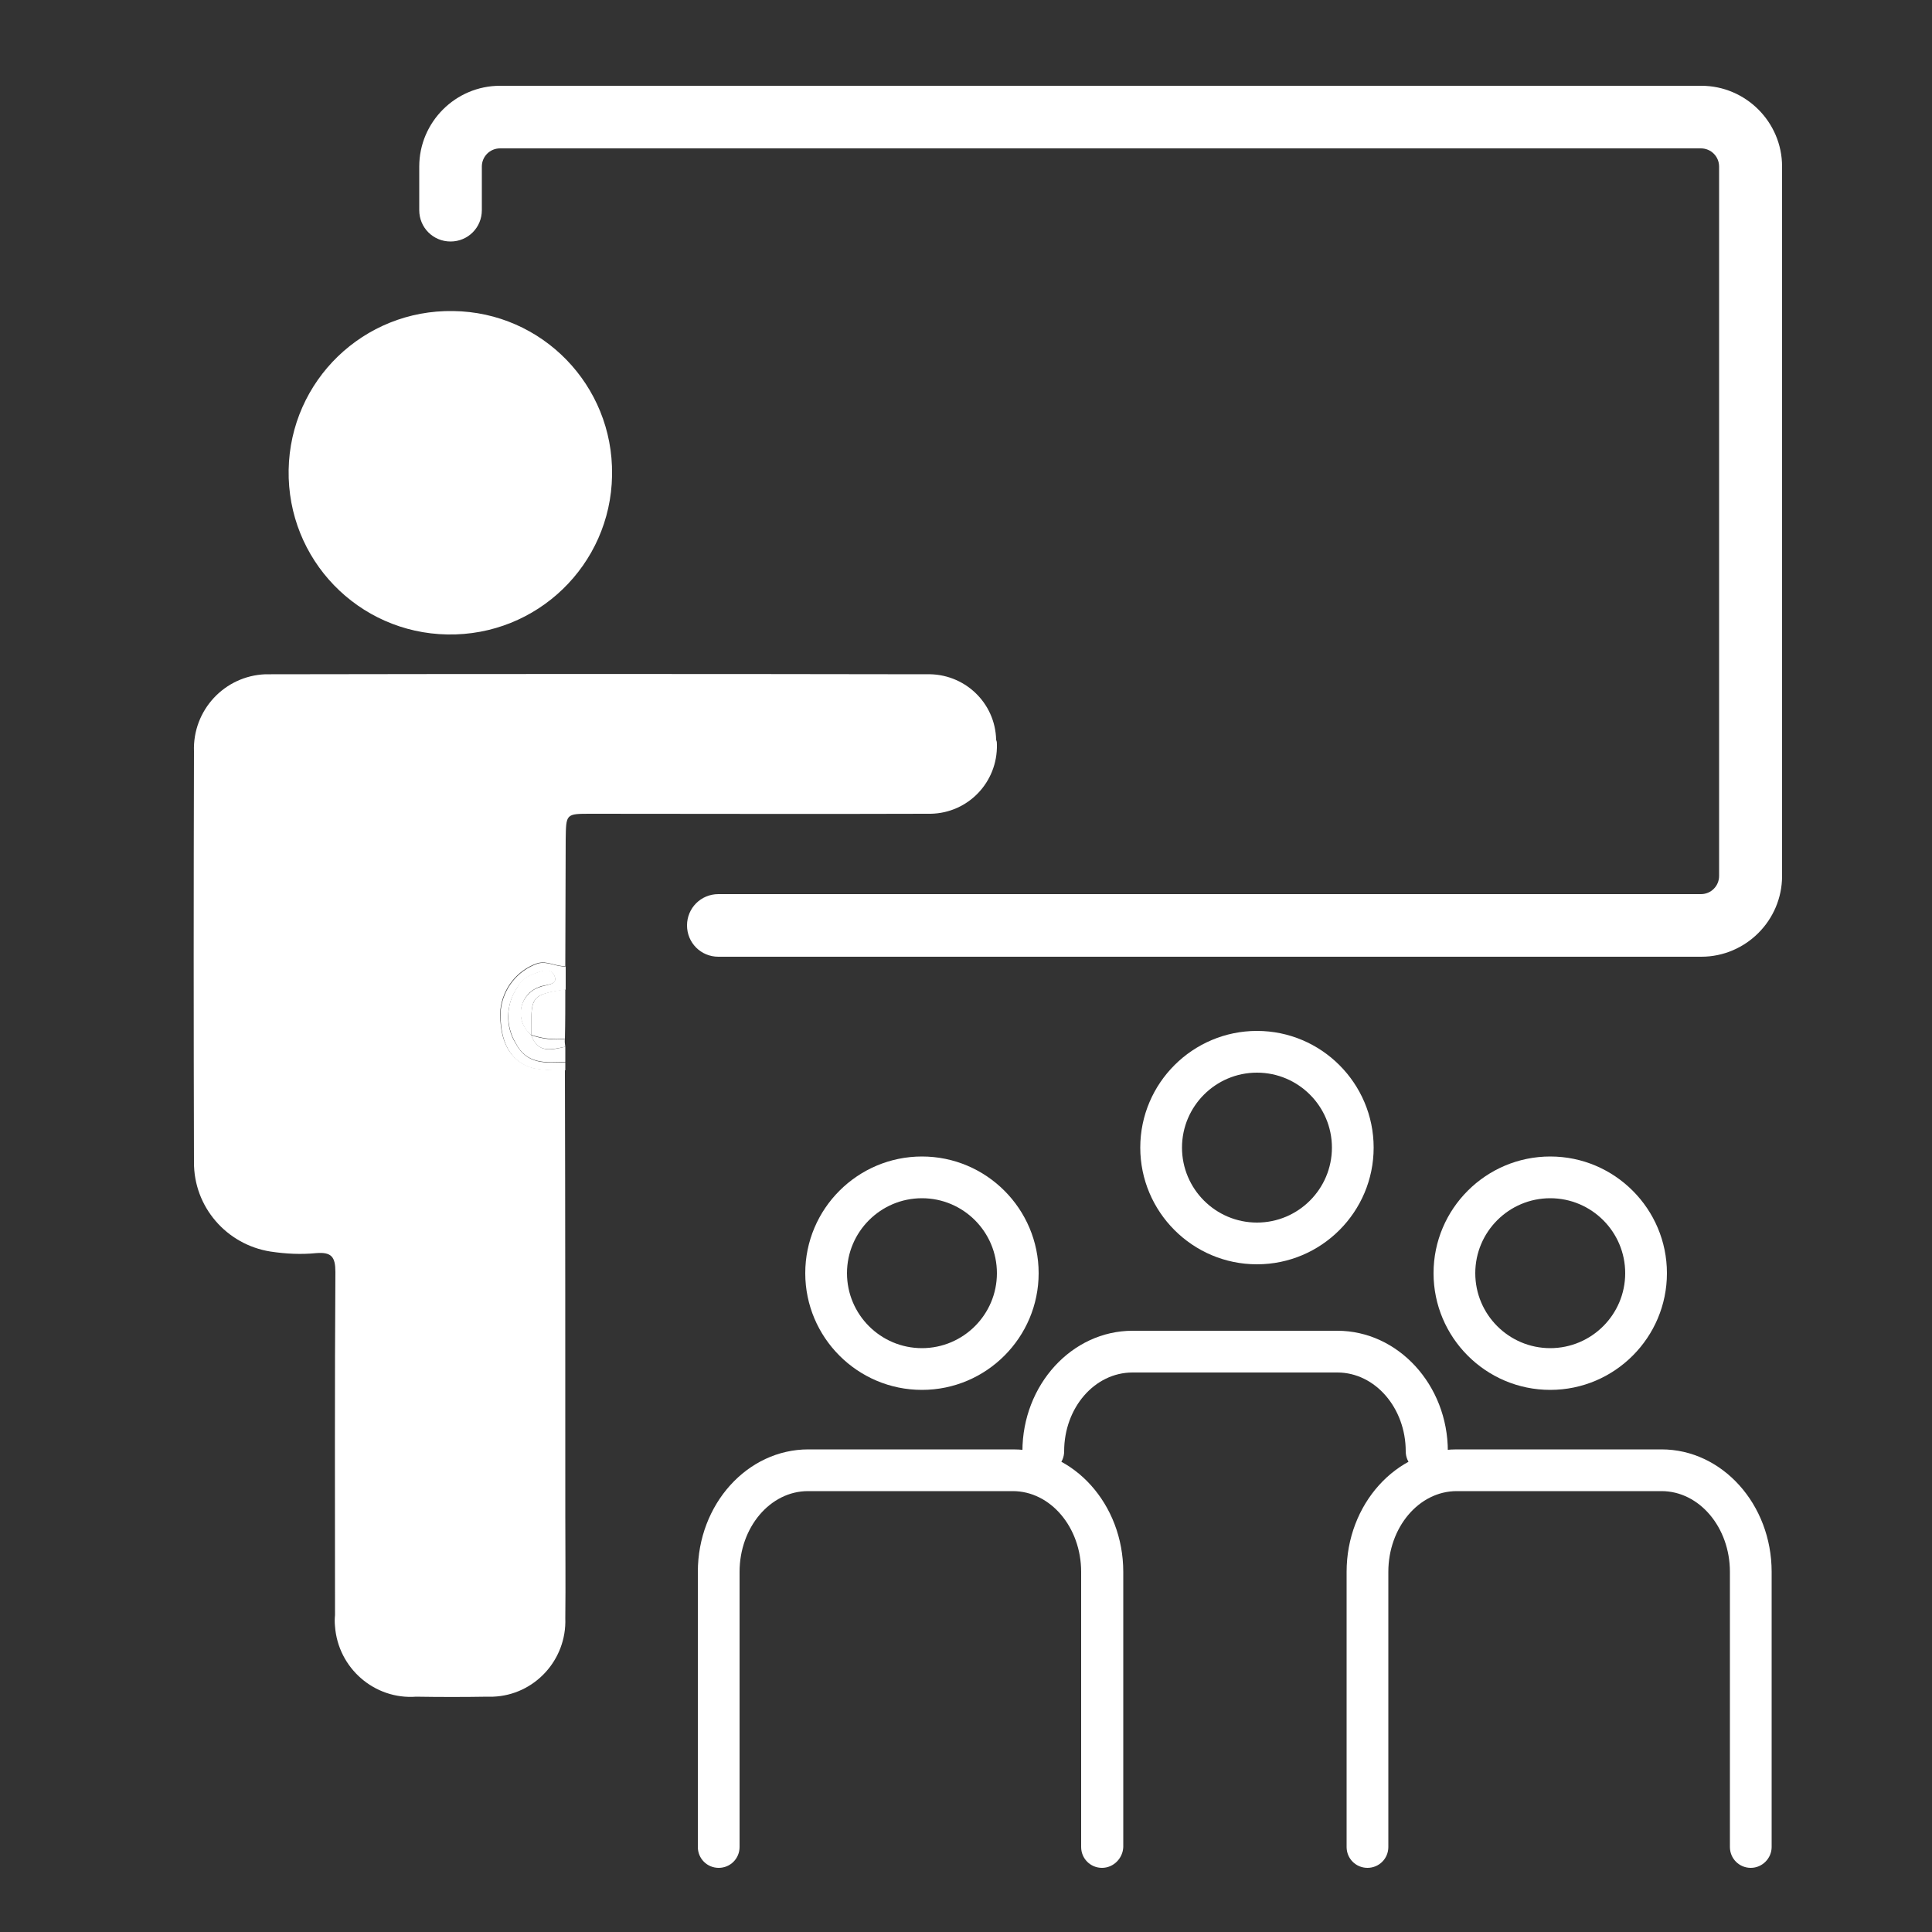 <svg xmlns="http://www.w3.org/2000/svg" xmlns:xlink="http://www.w3.org/1999/xlink" id="Laag_1" x="0px" y="0px" viewBox="0 0 500 500" style="enable-background:new 0 0 500 500;" xml:space="preserve"><rect x="0" y="0" width="500" height="500" fill="#333333" stroke="none"/><style type="text/css">	.st0{fill:#FFFFFF;}	.st1{fill:none;stroke:#FFFFFF;stroke-width:4;stroke-linecap:round;stroke-linejoin:round;stroke-miterlimit:10;}	.st2{fill:none;}	.st3{fill:none;stroke:#FFFFFF;stroke-width:2;stroke-linecap:round;stroke-linejoin:round;stroke-miterlimit:10;}	.st4{fill:none;stroke:#FFFFFF;stroke-width:2;stroke-miterlimit:10;}	.st5{fill:none;stroke:#FFFFFF;stroke-miterlimit:10;}	.st6{fill:none;stroke:#FFFFFF;stroke-width:1.5;stroke-miterlimit:10;}	.st7{fill:none;stroke:#FFFFFF;stroke-linecap:round;stroke-linejoin:round;stroke-miterlimit:10;}	.st8{fill:none;stroke:#FFFFFF;stroke-width:1.5;stroke-linecap:round;stroke-linejoin:round;stroke-miterlimit:10;}	.st9{fill:none;stroke:#FFFFFF;stroke-width:2;stroke-linecap:round;stroke-linejoin:round;stroke-dasharray:0,4.529;}	.st10{fill:none;stroke:#FFFFFF;stroke-width:2;stroke-linecap:round;stroke-linejoin:round;}</style><path class="st0" d="M-65,220.1c-0.2-4.1-3.7-7.3-7.9-7.1c-4.1,0.2-7.3,3.7-7.1,7.9c0.2,4.1,3.7,7.3,7.9,7.1 C-68,227.8-64.8,224.2-65,220.1z M-71.7,221.7h-0.6V218h-0.9v-0.5h1.5V221.7z"></path><path class="st0" d="M-65,272.1c-0.2-4.1-3.7-7.3-7.9-7.1c-4.1,0.2-7.3,3.7-7.1,7.9c0.2,4.1,3.7,7.3,7.9,7.1 C-68,279.8-64.8,276.2-65,272.1z M-72.7,274.8c-0.6,0-1.2-0.2-1.5-0.5l0.3-0.5c0.3,0.3,0.8,0.5,1.3,0.5c0.6,0,1-0.3,1-0.8 c0-0.4-0.3-0.7-1-0.7h-0.3v-0.4l1-1.3h-2v-0.5h2.8v0.4l-1.1,1.4c0.8,0.1,1.3,0.5,1.3,1.2C-71.1,274.2-71.7,274.8-72.7,274.8z"></path><path class="st0" d="M-41,246.1c-0.2-4.1-3.7-7.3-7.9-7.1c-4.1,0.2-7.3,3.7-7.1,7.9c0.2,4.1,3.7,7.3,7.9,7.1 C-44,253.8-40.8,250.2-41,246.1z M-47.1,248.7h-3v-0.4l1.7-1.6c0.4-0.4,0.5-0.7,0.5-1c0-0.4-0.3-0.7-0.9-0.7c-0.5,0-0.8,0.1-1.1,0.5 l-0.4-0.4c0.3-0.4,0.9-0.6,1.5-0.6c0.9,0,1.4,0.5,1.4,1.2c0,0.4-0.1,0.8-0.7,1.3l-1.3,1.2h2.2V248.7z"></path><path class="st0" d="M-90,246.1c-0.2-4.1-3.7-7.3-7.9-7.1c-4.1,0.2-7.3,3.7-7.1,7.9c0.2,4.1,3.7,7.3,7.9,7.1 C-93,253.8-89.8,250.2-90,246.1z M-96.4,247.7h-0.8v1h-0.6v-1h-2.3v-0.4l2.1-2.8h0.7l-2.1,2.7h1.6v-0.9h0.6v0.9h0.8V247.7z"></path><g id="WrSyMr_00000097486430409653837230000006174333608023074197_">	<g>		<path class="st0" d="M-60.1,244.6c-0.7-0.1-1.3-0.2-2-0.3c-0.5-0.1-0.9-0.4-1.1-0.9c-0.2-0.4-0.3-0.8-0.5-1.2   c-0.2-0.5-0.2-1,0.1-1.4c0.4-0.6,0.8-1.1,1.1-1.7c0.3-0.5,0.3-1-0.1-1.4c-0.5-0.5-1.1-1-1.6-1.5c-0.4-0.4-0.9-0.4-1.3-0.1   c-0.6,0.4-1.2,0.9-1.8,1.3c-0.4,0.3-0.8,0.3-1.2,0.1c-0.5-0.2-0.9-0.4-1.4-0.5c-0.5-0.2-0.7-0.5-0.8-1c-0.1-0.7-0.3-1.3-0.4-2   c-0.1-0.6-0.5-0.9-1.1-0.9c-0.7,0-1.4,0-2.1,0c-0.6,0-1,0.4-1.1,1c-0.1,0.6-0.2,1.3-0.3,1.9c-0.1,0.6-0.4,1-0.9,1.2   c-0.4,0.1-0.8,0.3-1.1,0.5c-0.5,0.3-1,0.2-1.5-0.1c-0.6-0.4-1.1-0.8-1.7-1.1c-0.4-0.3-1-0.2-1.3,0.1c-0.5,0.5-1,1-1.5,1.6   c-0.4,0.4-0.4,0.9-0.1,1.4c0.4,0.6,0.8,1.1,1.2,1.7c0.3,0.4,0.3,0.9,0.1,1.3c-0.2,0.4-0.3,0.8-0.5,1.2c-0.2,0.5-0.5,0.8-1,0.9   c-0.7,0.1-1.4,0.3-2.1,0.4c-0.5,0.1-0.9,0.5-0.9,1.1c0,0.7,0,1.4,0,2.1c0,0.6,0.4,1,1,1.1c0.7,0.1,1.3,0.2,2,0.3   c0.5,0.1,0.9,0.4,1.1,0.9c0.2,0.4,0.3,0.8,0.5,1.2c0.3,0.5,0.2,1-0.1,1.5c-0.4,0.5-0.8,1.1-1.1,1.7c-0.3,0.4-0.2,1,0.1,1.4   c0.5,0.5,1.1,1,1.6,1.5c0.4,0.4,0.9,0.4,1.3,0.1c0.6-0.4,1.2-0.9,1.8-1.3c0.4-0.3,0.8-0.3,1.2-0.1c0.5,0.2,0.9,0.4,1.4,0.5   c0.4,0.2,0.7,0.5,0.8,1c0.1,0.7,0.3,1.4,0.4,2.1c0.1,0.6,0.5,0.9,1.1,0.9c0.7,0,1.4,0,2,0c0.6,0,1-0.4,1.1-1   c0.1-0.7,0.2-1.3,0.3-2c0.1-0.5,0.4-0.9,0.9-1.1c0.4-0.2,0.8-0.3,1.2-0.5c0.5-0.3,1-0.2,1.5,0.1c0.5,0.4,1,0.7,1.6,1.1   c0.3,0.2,0.7,0.3,1.2,0.1c0,0,0.1-0.1,0.2-0.1c0.6-0.6,1.1-1.1,1.6-1.7c0.3-0.4,0.3-0.9,0-1.3c-0.4-0.6-0.8-1.1-1.3-1.7   c-0.3-0.4-0.3-0.9-0.1-1.3c0.2-0.4,0.3-0.9,0.5-1.3c0.2-0.5,0.5-0.8,1-0.9c0.7-0.1,1.4-0.3,2.1-0.4c0.5-0.1,0.9-0.5,0.9-1.1   c0-0.7,0-1.4,0-2.1C-59.1,245.1-59.5,244.7-60.1,244.6z M-70.8,252.2c-2.9,1.2-6.2-0.1-7.4-3c-1.2-2.8,0.1-6.1,2.9-7.3   c2.9-1.2,6.2,0.1,7.4,2.9C-66.6,247.6-68,250.9-70.8,252.2z"></path>	</g></g><path class="st0" d="M-51.7,235.8c-0.1,0-0.3,0-0.4-0.1c-0.4-0.2-0.6-0.5-0.6-0.9c0-8.8-8.6-10.4-9-10.4c-0.5-0.1-0.9-0.6-0.8-1.2 c0.1-0.5,0.6-0.9,1.2-0.8c0.1,0,9.1,1.7,10.4,10.2l1.2-1.2c0.4-0.4,1-0.4,1.4,0c0.4,0.4,0.4,1,0,1.4l-2.7,2.7 C-51.2,235.7-51.4,235.8-51.7,235.8z"></path><path class="st0" d="M-51.7,235.8c-0.2,0-0.3,0-0.5-0.1l-3.1-1.7c-0.5-0.3-0.7-0.9-0.4-1.4c0.3-0.5,0.9-0.7,1.4-0.4l3.1,1.7 c0.5,0.3,0.7,0.9,0.4,1.4C-51,235.6-51.4,235.8-51.7,235.8z"></path><path class="st0" d="M-95,235.4c-0.1,0-0.1,0-0.2,0c-0.5-0.1-0.9-0.6-0.8-1.2c0-0.1,1.7-9.1,10.2-10.4l-1.2-1.2 c-0.4-0.4-0.4-1,0-1.4c0.4-0.4,1-0.4,1.4,0l2.7,2.7c0.3,0.3,0.4,0.7,0.2,1.1c-0.2,0.4-0.5,0.6-0.9,0.6c-8.7,0-10.4,8.6-10.4,9 C-94.1,235-94.5,235.4-95,235.4z"></path><path class="st0" d="M-85.3,228.7c-0.2,0-0.3,0-0.5-0.1c-0.5-0.3-0.7-0.9-0.4-1.4l1.7-3.1c0.3-0.5,0.9-0.7,1.4-0.4 c0.5,0.3,0.7,0.9,0.4,1.4l-1.7,3.1C-84.6,228.5-84.9,228.7-85.3,228.7z"></path><path class="st0" d="M-83.5,270.3c-0.1,0-0.1,0-0.2,0c-0.1,0-9.1-1.7-10.4-10.2l-1.2,1.2c-0.4,0.4-1,0.4-1.4,0c-0.4-0.4-0.4-1,0-1.4 l2.7-2.7c0.3-0.3,0.7-0.4,1.1-0.2c0.4,0.2,0.6,0.5,0.6,0.9c0,8.7,8.6,10.4,9,10.4c0.5,0.1,0.9,0.6,0.8,1.2 C-82.6,270-83,270.3-83.5,270.3z"></path><path class="st0" d="M-90.1,260.6c-0.2,0-0.3,0-0.5-0.1l-3.1-1.7c-0.5-0.3-0.7-0.9-0.4-1.4c0.3-0.5,0.9-0.7,1.4-0.4l3.1,1.7 c0.5,0.3,0.7,0.9,0.4,1.4C-89.4,260.4-89.8,260.6-90.1,260.6z"></path><path class="st0" d="M-58.7,271.8c-0.3,0-0.5-0.1-0.7-0.3l-2.7-2.7c-0.3-0.3-0.4-0.7-0.2-1.1s0.5-0.6,0.9-0.6c8.8,0,10.4-8.6,10.4-9 c0.1-0.5,0.6-0.9,1.2-0.8c0.5,0.1,0.9,0.6,0.8,1.2c0,0.1-1.7,9.1-10.2,10.4l1.2,1.2c0.4,0.4,0.4,1,0,1.4 C-58.2,271.7-58.4,271.8-58.7,271.8z"></path><path class="st0" d="M-61.4,269.1c-0.2,0-0.3,0-0.5-0.1c-0.5-0.3-0.7-0.9-0.4-1.4l1.7-3.1c0.3-0.5,0.9-0.7,1.4-0.4 c0.5,0.3,0.7,0.9,0.4,1.4l-1.7,3.1C-60.7,268.9-61.1,269.1-61.4,269.1z"></path><path class="st0" d="M-77.5,426c-6.3,0-11.5-5.2-11.5-11.5s5.2-11.5,11.5-11.5s11.5,5.2,11.5,11.5S-71.2,426-77.5,426z M-77.5,405 c-5.2,0-9.5,4.3-9.5,9.5s4.3,9.5,9.5,9.5s9.5-4.3,9.5-9.5S-72.3,405-77.5,405z"></path><path class="st0" d="M-77.5,415c-1.8,0-3.3-1.5-3.3-3.3s1.5-3.3,3.3-3.3s3.3,1.5,3.3,3.3S-75.7,415-77.5,415z M-77.5,409.4 c-1.3,0-2.3,1-2.3,2.3s1,2.3,2.3,2.3s2.3-1,2.3-2.3S-76.2,409.4-77.5,409.4z"></path><path class="st0" d="M-73.1,423.2l0-4.5c0-0.6-0.4-1.1-0.8-1.1h-7.2c-0.4,0-0.8,0.5-0.8,1.1v4.5h-1v-4.5c0-1.2,0.8-2.1,1.8-2.1h7.2 c1,0,1.8,1,1.8,2.1l0,4.5L-73.1,423.2z"></path><path class="st0" d="M-58.5,407.5c-3.3,0-6-2.7-6-6s2.7-6,6-6s6,2.7,6,6S-55.2,407.5-58.5,407.5z M-58.5,396.5c-2.8,0-5,2.2-5,5 s2.2,5,5,5s5-2.2,5-5S-55.7,396.5-58.5,396.5z"></path><path class="st0" d="M-58.5,402c-1.1,0-2-0.9-2-2s0.9-2,2-2s2,0.9,2,2S-57.4,402-58.5,402z M-58.5,399.1c-0.5,0-1,0.4-1,1s0.4,1,1,1 s1-0.4,1-1S-58,399.1-58.5,399.1z"></path><path class="st0" d="M-56.4,406l0-2.4c0-0.2-0.1-0.4-0.2-0.4h-3.8c-0.1,0-0.2,0.1-0.2,0.3v2.4h-1v-2.4c0-0.7,0.5-1.3,1.2-1.3h3.8 c0.6,0,1.2,0.6,1.2,1.3l0,2.4L-56.4,406z"></path><path class="st0" d="M-92.5,400.8c-4,0-7.2-3.3-7.2-7.2s3.3-7.2,7.2-7.2s7.2,3.3,7.2,7.2S-88.5,400.8-92.5,400.8z M-92.5,387.8 c-3.2,0-5.8,2.6-5.8,5.8s2.6,5.8,5.8,5.8s5.8-2.6,5.8-5.8S-89.3,387.8-92.5,387.8z"></path><path class="st0" d="M-102.5,416.2c-1.5,0-2.8-1.2-2.8-2.8s1.2-2.8,2.8-2.8s2.8,1.2,2.8,2.8S-101,416.2-102.5,416.2z M-102.5,412.2 c-0.7,0-1.2,0.6-1.2,1.2s0.6,1.2,1.2,1.2s1.2-0.6,1.2-1.2S-101.8,412.2-102.5,412.2z"></path><path class="st0" d="M-92.5,394c-1.2,0-2.2-1-2.2-2.2s1-2.2,2.2-2.2s2.2,1,2.2,2.2S-91.3,394-92.5,394z M-92.5,390.5 c-0.7,0-1.2,0.6-1.2,1.2s0.6,1.2,1.2,1.2s1.2-0.6,1.2-1.2S-91.8,390.5-92.5,390.5z"></path><path class="st0" d="M-98.5,439.8c-4,0-7.2-3.3-7.2-7.2s3.3-7.2,7.2-7.2s7.2,3.3,7.2,7.2S-94.5,439.8-98.5,439.8z M-98.5,426.8 c-3.2,0-5.8,2.6-5.8,5.8s2.6,5.8,5.8,5.8s5.8-2.6,5.8-5.8S-95.3,426.8-98.5,426.8z"></path><path class="st0" d="M-98.5,433c-1.2,0-2.2-1-2.2-2.2s1-2.2,2.2-2.2s2.2,1,2.2,2.2S-97.3,433-98.5,433z M-98.5,429.5 c-0.7,0-1.2,0.6-1.2,1.2s0.6,1.2,1.2,1.2s1.2-0.6,1.2-1.2S-97.8,429.5-98.5,429.5z"></path><path class="st0" d="M-96,437.9l0-2.8c0-0.3-0.2-0.5-0.3-0.5h-4.5c-0.1,0-0.3,0.2-0.3,0.5v2.8h-1v-2.8c0-0.8,0.6-1.5,1.3-1.5h4.5 c0.7,0,1.3,0.7,1.3,1.5l0,2.8L-96,437.9z"></path><rect x="-95" y="407.7" transform="matrix(7.974523e-02 -0.997 0.997 7.974523e-02 -499.416 287.036)" class="st0" width="1.5" height="12.5"></rect><path class="st0" d="M-76.2,392.5c-0.7,0-1.3-0.2-1.8-0.7c-0.6-0.5-0.9-1.1-0.9-1.9s0.2-1.4,0.7-2c0.5-0.6,1.1-0.9,1.9-1 c0.7-0.1,1.4,0.2,2,0.7c0.6,0.5,0.9,1.1,0.9,1.9s-0.2,1.4-0.7,2c-0.5,0.6-1.1,0.9-1.9,0.9l0,0C-76.1,392.5-76.2,392.5-76.2,392.5z  M-76.2,388.5C-76.3,388.5-76.3,388.5-76.2,388.5c-0.4,0-0.7,0.2-0.9,0.4s-0.3,0.6-0.3,0.9c0,0.3,0.2,0.6,0.4,0.9 c0.3,0.2,0.6,0.3,0.9,0.3h0c0.3,0,0.6-0.2,0.9-0.4c0.2-0.3,0.3-0.6,0.3-0.9c0-0.3-0.2-0.6-0.4-0.9 C-75.6,388.6-75.9,388.5-76.2,388.5z"></path><rect x="-82.4" y="397.3" transform="matrix(3.906220e-03 -1 1 3.906220e-03 -473.83 320.379)" class="st0" width="12.5" height="1.5"></rect><path class="st0" d="M-72.8,439.7c-1.2,0-2.2-0.7-2.6-1.9c-0.5-1.4,0.3-3,1.8-3.5c1.4-0.5,3,0.3,3.5,1.8c0.5,1.4-0.3,3-1.8,3.5 C-72.3,439.7-72.5,439.7-72.8,439.7z M-72.8,435.7c-0.1,0-0.3,0-0.4,0.1c-0.7,0.2-1,0.9-0.8,1.6c0.2,0.7,0.9,1,1.6,0.8 c0.7-0.2,1-0.9,0.8-1.6C-71.8,436-72.3,435.7-72.8,435.7z"></path><rect x="-75.3" y="425.1" transform="matrix(0.975 -0.22 0.22 0.975 -96.644 -5.853)" class="st0" width="1.5" height="10.1"></rect><path class="st0" d="M-56,434.3c-2,0-3.7-1.4-4.2-3.4c-0.2-1.1,0-2.3,0.6-3.2s1.6-1.6,2.7-1.9l0,0c1.1-0.2,2.3,0,3.2,0.6 c1,0.6,1.6,1.6,1.9,2.7c0.5,2.3-1,4.6-3.3,5.1C-55.4,434.3-55.7,434.3-56,434.3z M-56,427.2c-0.2,0-0.4,0-0.6,0.1l0,0 c-0.7,0.2-1.3,0.6-1.7,1.2c-0.4,0.6-0.5,1.4-0.4,2.1s0.6,1.3,1.2,1.7c0.6,0.4,1.4,0.5,2.1,0.4c1.5-0.3,2.5-1.8,2.1-3.3 c-0.2-0.7-0.6-1.3-1.2-1.7C-55,427.4-55.5,427.2-56,427.2z"></path><rect x="-64.4" y="417.9" transform="matrix(0.604 -0.797 0.797 0.604 -363.124 117.087)" class="st0" width="1.5" height="12.5"></rect><path class="st0" d="M-90,398.9l0-2.8c0-0.3-0.2-0.5-0.3-0.5h-4.5c-0.1,0-0.3,0.2-0.3,0.5v2.8h-1v-2.8c0-0.8,0.6-1.5,1.3-1.5h4.5 c0.7,0,1.3,0.7,1.3,1.5l0,2.8L-90,398.9z"></path><rect x="-69.6" y="405.7" transform="matrix(0.763 -0.646 0.646 0.763 -278.321 53.772)" class="st0" width="7.4" height="1.5"></rect><rect x="-95" y="424.1" transform="matrix(0.786 -0.618 0.618 0.786 -281.657 35.194)" class="st0" width="10" height="1.5"></rect><rect x="-85.9" y="397" transform="matrix(0.776 -0.631 0.631 0.776 -272.22 36.15)" class="st0" width="1.5" height="8.9"></rect><path class="st0" d="M-62.3,158c-0.2,0-0.5-0.1-0.7-0.2c-0.2-0.2-0.3-0.5-0.3-0.8v-8H-71c-0.6,0-1-0.4-1-1s0.4-1,1-1h8.4 c0.7,0,1.3,0.6,1.3,1.3v6.5c0.5-0.5,1.1-1,1.6-1.6c0.4-0.4,1-0.4,1.4,0s0.4,1,0,1.4c-3.2,3.2-3.5,3.3-3.9,3.3 C-62.2,158-62.3,158-62.3,158z M-62.8,156.2L-62.8,156.2L-62.8,156.2z M-62.6,149L-62.6,149L-62.6,149z"></path><path class="st0" d="M-62.3,158c-0.2,0-0.5-0.1-0.7-0.3l-3.2-2.9c-0.4-0.4-0.4-1-0.1-1.4c0.4-0.4,1-0.4,1.4-0.1l3.2,2.9 c0.4,0.4,0.4,1,0.1,1.4C-61.8,157.9-62,158-62.3,158z"></path><path class="st0" d="M-75,181h-8.4c-0.7,0-1.3-0.6-1.3-1.3v-6.5c-0.5,0.5-1.1,1-1.6,1.6c-0.4,0.4-1,0.4-1.4,0s-0.4-1,0-1.4 c3.2-3.2,3.5-3.3,3.9-3.3c0.3,0,0.6,0,0.8,0.2c0.2,0.2,0.3,0.5,0.3,0.8v8h7.7c0.6,0,1,0.4,1,1S-74.4,181-75,181z M-83.2,171.9 L-83.2,171.9L-83.2,171.9z"></path><path class="st0" d="M-80.5,174.9c-0.2,0-0.5-0.1-0.7-0.3l-3.2-2.9c-0.4-0.4-0.4-1-0.1-1.4c0.4-0.4,1-0.4,1.4-0.1l3.2,2.9 c0.4,0.4,0.4,1,0.1,1.4C-80,174.8-80.2,174.9-80.5,174.9z"></path><path class="st0" d="M-55.2,186c-0.6,0-1-0.4-1-1v-8.7c0-1.2-1.1-2.2-2.4-2.2h-7.7c-1.3,0-2.4,1-2.4,2.2v8.7c0,0.6-0.4,1-1,1 s-1-0.4-1-1v-8.7c0-2.3,2-4.2,4.4-4.2h7.7c2.4,0,4.4,1.9,4.4,4.2v8.7C-54.2,185.6-54.7,186-55.2,186z"></path><path class="st0" d="M-62.1,169.8c-2.4,0-4.4-2-4.4-4.4c0-2.4,2-4.4,4.4-4.4s4.4,2,4.4,4.4C-57.6,167.9-59.6,169.8-62.1,169.8z  M-62.1,163c-1.3,0-2.4,1.1-2.4,2.4s1.1,2.4,2.4,2.4s2.4-1.1,2.4-2.4S-60.7,163-62.1,163z"></path><path class="st0" d="M-76.2,166c-0.6,0-1-0.4-1-1v-8.7c0-1.2-1.1-2.2-2.4-2.2h-7.7c-1.3,0-2.4,1-2.4,2.2v8.7c0,0.6-0.4,1-1,1 s-1-0.4-1-1v-8.7c0-2.3,2-4.2,4.4-4.2h7.7c2.4,0,4.4,1.9,4.4,4.2v8.7C-75.2,165.6-75.7,166-76.2,166z"></path><path class="st0" d="M-83.1,149.8c-2.4,0-4.4-2-4.4-4.4c0-2.4,2-4.4,4.4-4.4s4.4,2,4.4,4.4C-78.6,147.9-80.6,149.8-83.1,149.8z  M-83.1,143c-1.3,0-2.4,1.1-2.4,2.4s1.1,2.4,2.4,2.4s2.4-1.1,2.4-2.4S-81.7,143-83.1,143z"></path><path class="st1" d="M-128,141"></path><path class="st2" d="M26.4,417.8"></path><path class="st0" d="M-66.1,311c-1.7,0-3.2,1.1-3.7,2.6c0,0.1-0.1,0.3-0.1,0.4c-0.1,0.3-0.1,0.6-0.1,1c0,0.2,0,0.4,0,0.6 c0.5,0.1,0.9,0.2,1.4,0.4h0.8c0-0.1-0.1-0.2-0.1-0.2v0c-0.1-0.2-0.2-0.5-0.2-0.7s0-0.5,0.2-0.8c0,0,0-0.1,0-0.1c0,0,0-0.1,0.1-0.1 c0.3-0.6,1-1,1.7-1c1.1,0,2,0.9,2,2c0,0.3-0.1,0.7-0.2,0.9c0,0,0,0,0,0.1h2.1c0.1-0.3,0.1-0.7,0.1-1C-62.1,312.8-63.8,311-66.1,311z "></path><path class="st0" d="M-63,314h5c0.6,0,1,0.4,1,1l0,0c0,0.6-0.4,1-1,1h-5c-0.6,0-1-0.4-1-1l0,0C-64,314.4-63.6,314-63,314z"></path><path class="st0" d="M-68.5,315.1c0,0.2,0,0.5,0.2,0.7v0c-0.2,0.1-0.4,0.2-0.7,0.2h-6c-0.5,0-1-0.4-1-0.9s0.5-0.9,1-0.9h6 c0.2,0,0.5,0.1,0.7,0.2C-68.5,314.6-68.5,314.8-68.5,315.1z"></path><path class="st0" d="M-83,316.7"></path><path class="st0" d="M-184.8,213.4c-0.2-4.1-3.7-7.3-7.9-7.1c-4.1,0.2-7.3,3.7-7.1,7.9c0.2,4.1,3.7,7.3,7.9,7.1 C-187.8,221-184.6,217.5-184.8,213.4z M-191.5,215h-0.6v-3.7h-0.9v-0.5h1.5V215z"></path><path class="st0" d="M-184.8,265.4c-0.2-4.1-3.7-7.3-7.9-7.1c-4.1,0.2-7.3,3.7-7.1,7.9c0.2,4.1,3.7,7.3,7.9,7.1 C-187.8,273-184.6,269.5-184.8,265.4z M-192.6,268c-0.6,0-1.2-0.2-1.5-0.5l0.3-0.5c0.3,0.3,0.8,0.5,1.3,0.5c0.6,0,1-0.3,1-0.8 c0-0.4-0.3-0.7-1-0.7h-0.3v-0.4l1-1.3h-2v-0.5h2.8v0.4l-1.1,1.4c0.8,0.1,1.3,0.5,1.3,1.2C-191,267.4-191.5,268-192.6,268z"></path><path class="st0" d="M-160.8,239.4c-0.2-4.1-3.7-7.3-7.9-7.1c-4.1,0.2-7.3,3.7-7.1,7.9c0.2,4.1,3.7,7.3,7.9,7.1 C-163.8,247-160.6,243.5-160.8,239.4z M-166.9,242h-3v-0.4l1.7-1.6c0.4-0.4,0.5-0.7,0.5-1c0-0.4-0.3-0.7-0.9-0.7 c-0.5,0-0.8,0.1-1.1,0.5l-0.4-0.4c0.3-0.4,0.9-0.6,1.5-0.6c0.9,0,1.4,0.5,1.4,1.2c0,0.4-0.1,0.8-0.7,1.3l-1.3,1.2h2.2V242z"></path><path class="st0" d="M-209.8,239.4c-0.2-4.1-3.7-7.3-7.9-7.1c-4.1,0.2-7.3,3.7-7.1,7.9c0.2,4.1,3.7,7.3,7.9,7.1 C-212.8,247-209.6,243.5-209.8,239.4z M-216.2,240.9h-0.8v1h-0.6v-1h-2.3v-0.4l2.1-2.8h0.7l-2.1,2.7h1.6v-0.9h0.6v0.9h0.8V240.9z"></path><g>	<g id="Group_43_00000047034242355742010370000005236647171347559823_">		<path id="Path_367_00000164511113221586947130000016280314232630084258_" class="st0" d="M-195.8,87.9c0,0.9-0.7,1.6-1.6,1.7   c0,0-0.1,0-0.1,0c-2.7,0-5.3,0-8,0c-0.6,0-0.6,0-0.6,0.6c0,1,0,2,0,3c-0.2,0-0.4-0.1-0.7-0.1c-0.5,0.2-0.8,0.6-0.9,1.1   c0,0.7,0.2,1.2,0.8,1.4c0.3,0,0.5,0.1,0.8,0c0,3.5,0,7.1,0,10.6c0,0.8,0,1.6,0,2.5c0,1-0.7,1.8-1.7,1.9c0,0-0.1,0-0.1,0   c-0.6,0-1.1,0-1.7,0c-1,0.1-1.9-0.7-1.9-1.7c0-0.1,0-0.2,0-0.3c0-2.7,0-5.5,0-8.2c0-0.4-0.1-0.5-0.5-0.5c-0.4,0-0.7,0-1.1,0   c-1.1-0.2-1.8-1.1-1.8-2.1c0-3.3,0-6.5,0-9.8c0-1,0.7-1.8,1.7-1.8c0,0,0.1,0,0.1,0c5.2,0,10.4,0,15.7,0c0.9,0,1.6,0.7,1.7,1.6   C-195.8,87.9-195.8,87.9-195.8,87.9"></path>		<path id="Path_374_00000129923122008165643290000017813576810718813586_" class="st0" d="M-205,81.5c0,2.1-1.8,3.8-3.9,3.8   c-2.1,0-3.8-1.8-3.8-3.9c0-2.1,1.8-3.8,3.9-3.8c0,0,0,0,0,0C-206.7,77.6-205,79.4-205,81.5C-205,81.5-205,81.5-205,81.5"></path>		<path id="Path_382_00000171711208705214171910000012060702453988114331_" class="st0" d="M-206.9,94.7c0,0,0,0.1,0,0.1l0,0   c-0.3-0.2-0.3-0.6-0.1-0.9c0.1-0.1,0.2-0.2,0.3-0.2c0.1-0.1,0.5,0,0.4-0.3c-0.1-0.2-0.4-0.1-0.6,0c-0.1,0.1-0.3,0.2-0.3,0.3   c-0.3,0.4-0.3,0.9,0,1.3c0.3,0.5,0.7,0.5,1.2,0.4v0.2c-0.3,0-0.5,0-0.8,0c-0.5-0.2-0.8-0.7-0.8-1.4c0.1-0.5,0.4-0.9,0.9-1.1   c0.2-0.1,0.4,0.1,0.7,0.1v0.6C-206.9,93.9-206.9,94-206.9,94.7"></path>		<path id="Path_384_00000106848817194909959340000017259067524139290024_" class="st0" d="M-206.1,95.2c0,0.1,0,0.2,0,0.4   c-0.5,0-0.9,0.1-1.2-0.4c-0.3-0.4-0.2-0.9,0-1.3c0.1-0.1,0.2-0.2,0.3-0.3c0.2-0.1,0.5-0.2,0.6,0c0.1,0.2-0.2,0.2-0.4,0.3   c-0.3,0.1-0.5,0.5-0.4,0.8c0,0.1,0.1,0.2,0.2,0.3l0,0C-206.8,95.3-206.4,95.2-206.1,95.2"></path>		<path id="Path_393_00000112604728368154985160000012178785946492992911_" class="st0" d="M-206.1,93.8c0,0.4,0,0.8,0,1.2   c-0.3,0-0.5,0-0.8-0.1l0,0c0,0,0-0.1,0-0.1C-206.9,93.9-206.9,93.9-206.1,93.8"></path>		<path id="Path_421_00000154389307100969386600000014337725135780497801_" class="st0" d="M-206.9,94.9L-206.9,94.9z"></path>		<path id="Path_422_00000096039455413441385050000016028984445705379764_" class="st0" d="M-206.1,95.2c-0.3,0.1-0.7,0.2-0.8-0.3   c0.3,0.1,0.5,0.1,0.8,0.1C-206.1,95-206.1,95.1-206.1,95.2"></path>	</g></g><g id="WrSyMr_00000011033741840138861160000005513657278652839044_">	<g>		<path class="st0" d="M-179.9,237.8c-0.7-0.1-1.3-0.2-2-0.3c-0.5-0.1-0.9-0.4-1.1-0.9c-0.2-0.4-0.3-0.8-0.5-1.2   c-0.2-0.5-0.2-1,0.1-1.4c0.4-0.6,0.8-1.1,1.1-1.7c0.3-0.5,0.3-1-0.1-1.4c-0.5-0.5-1.1-1-1.6-1.5c-0.4-0.4-0.9-0.4-1.3-0.1   c-0.6,0.4-1.2,0.9-1.8,1.3c-0.4,0.3-0.8,0.3-1.2,0.1c-0.5-0.2-0.9-0.4-1.4-0.5c-0.5-0.2-0.7-0.5-0.8-1c-0.1-0.7-0.3-1.3-0.4-2   c-0.1-0.6-0.5-0.9-1.1-0.9c-0.7,0-1.4,0-2.1,0c-0.6,0-1,0.4-1.1,1c-0.1,0.6-0.2,1.3-0.3,1.9c-0.1,0.6-0.4,1-0.9,1.2   c-0.4,0.1-0.8,0.3-1.1,0.5c-0.5,0.3-1,0.2-1.5-0.1c-0.6-0.4-1.1-0.8-1.7-1.1c-0.4-0.3-1-0.2-1.3,0.1c-0.5,0.5-1,1-1.5,1.6   c-0.4,0.4-0.4,0.9-0.1,1.4c0.4,0.6,0.8,1.1,1.2,1.7c0.3,0.4,0.3,0.9,0.1,1.3c-0.2,0.4-0.3,0.8-0.5,1.2c-0.2,0.5-0.5,0.8-1,0.9   c-0.7,0.1-1.4,0.3-2.1,0.4c-0.5,0.1-0.9,0.5-0.9,1.1c0,0.7,0,1.4,0,2.1c0,0.6,0.4,1,1,1.1c0.7,0.1,1.3,0.2,2,0.3   c0.5,0.1,0.9,0.4,1.1,0.9c0.2,0.4,0.3,0.8,0.5,1.2c0.3,0.5,0.2,1-0.1,1.5c-0.4,0.5-0.8,1.1-1.1,1.7c-0.3,0.4-0.2,1,0.1,1.4   c0.5,0.5,1.1,1,1.6,1.5c0.4,0.4,0.9,0.4,1.3,0.1c0.6-0.4,1.2-0.9,1.8-1.3c0.4-0.3,0.8-0.3,1.2-0.1c0.5,0.2,0.9,0.4,1.4,0.5   c0.4,0.2,0.7,0.5,0.8,1c0.1,0.7,0.3,1.4,0.4,2.1c0.1,0.6,0.5,0.9,1.1,0.9c0.7,0,1.4,0,2,0c0.6,0,1-0.4,1.1-1   c0.1-0.7,0.2-1.3,0.3-2c0.1-0.5,0.4-0.9,0.9-1.1c0.4-0.2,0.8-0.3,1.2-0.5c0.5-0.3,1-0.2,1.5,0.1c0.5,0.4,1,0.7,1.6,1.1   c0.3,0.2,0.7,0.3,1.2,0.1c0,0,0.1-0.1,0.2-0.1c0.6-0.6,1.1-1.1,1.6-1.7c0.3-0.4,0.3-0.9,0-1.3c-0.4-0.6-0.8-1.1-1.3-1.7   c-0.3-0.4-0.3-0.9-0.1-1.3c0.2-0.4,0.3-0.9,0.5-1.3c0.2-0.5,0.5-0.8,1-0.9c0.7-0.1,1.4-0.3,2.1-0.4c0.5-0.1,0.9-0.5,0.9-1.1   c0-0.7,0-1.4,0-2.1C-178.9,238.3-179.3,237.9-179.9,237.8z M-190.6,245.4c-2.9,1.2-6.2-0.1-7.4-3c-1.2-2.8,0.1-6.1,2.9-7.3   c2.9-1.2,6.2,0.1,7.4,2.9C-186.4,240.9-187.8,244.2-190.6,245.4z"></path>	</g></g><path class="st3" d="M-168.8,225.4l-2.7,2.7c0-9.7-9.8-11.4-9.8-11.4"></path><line class="st3" x1="-174.6" y1="226.4" x2="-171.5" y2="228.1"></line><path class="st3" d="M-206.1,215.1l2.7,2.7c-9.7,0-11.4,9.8-11.4,9.8"></path><line class="st3" x1="-205.1" y1="220.9" x2="-203.4" y2="217.8"></line><path class="st3" d="M-215.8,253.9l2.7-2.7c0,9.7,9.8,11.4,9.8,11.4"></path><line class="st3" x1="-210" y1="252.9" x2="-213.1" y2="251.1"></line><path class="st3" d="M-178.5,264.1l-2.7-2.7c9.7,0,11.4-9.8,11.4-9.8"></path><line class="st3" x1="-179.5" y1="258.3" x2="-181.3" y2="261.4"></line><circle class="st4" cx="-197.3" cy="407.8" r="10.5"></circle><circle class="st5" cx="-197.3" cy="405" r="2.8"></circle><path class="st5" d="M-192.4,416.4l0-4.5c0-0.9-0.6-1.6-1.3-1.6h-7.2c-0.7,0-1.3,0.7-1.3,1.6v4.5"></path><circle class="st5" cx="-178.3" cy="394.8" r="5.5"></circle><circle class="st5" cx="-178.3" cy="393.3" r="1.5"></circle><path class="st5" d="M-175.8,399.3l0-2.4c0-0.5-0.3-0.8-0.7-0.8h-3.8c-0.4,0-0.7,0.4-0.7,0.8v2.4"></path><circle class="st6" cx="-212.3" cy="386.8" r="6.5"></circle><circle class="st6" cx="-222.3" cy="406.8" r="2"></circle><circle class="st5" cx="-212.3" cy="385" r="1.7"></circle><circle class="st6" cx="-218.3" cy="425.8" r="6.5"></circle><circle class="st5" cx="-218.3" cy="424" r="1.7"></circle><path class="st5" d="M-215.3,431.1l0-2.8c0-0.6-0.4-1-0.8-1h-4.5c-0.4,0-0.8,0.4-0.8,1v2.8"></path><line class="st6" x1="-220.3" y1="406.8" x2="-207.8" y2="407.8"></line><circle class="st6" cx="-196" cy="383" r="2"></circle><line class="st6" x1="-195.9" y1="385" x2="-195.9" y2="397.6"></line><circle class="st6" cx="-192.6" cy="430.2" r="2"></circle><line class="st6" x1="-193.3" y1="428.3" x2="-195.5" y2="418.5"></line><circle class="st6" cx="-175.8" cy="423.3" r="3.5"></circle><line class="st6" x1="-178.5" y1="421.2" x2="-188.5" y2="413.6"></line><path class="st5" d="M-209.3,392.1l0-2.8c0-0.6-0.4-1-0.8-1h-4.5c-0.4,0-0.8,0.4-0.8,1v2.8"></path><line class="st6" x1="-182.8" y1="397.3" x2="-188.5" y2="402.1"></line><line class="st6" x1="-213.7" y1="421.2" x2="-205.8" y2="415"></line><line class="st6" x1="-207.8" y1="391.3" x2="-202.2" y2="398.2"></line><path class="st3" d="M-190.8,141.3h8.4c0.2,0,0.3,0.1,0.3,0.3v8.7c0.3,0,3.3-3,3.3-3"></path><line class="st3" x1="-182.1" y1="150.3" x2="-185.3" y2="147.4"></line><path class="st3" d="M-194.8,173.3h-8.4c-0.2,0-0.3-0.1-0.3-0.3v-8.7c-0.3,0-3.3,3-3.3,3"></path><line class="st3" x1="-203.5" y1="164.3" x2="-200.3" y2="167.1"></line><path class="st3" d="M-189.5,178.3v-8.7c0-1.8,1.5-3.2,3.4-3.2h7.7c1.9,0,3.4,1.4,3.4,3.2v8.7"></path><circle class="st3" cx="-181.9" cy="158.7" r="3.4"></circle><path class="st3" d="M-210.5,158.3v-8.7c0-1.8,1.5-3.2,3.4-3.2h7.7c1.9,0,3.4,1.4,3.4,3.2v8.7"></path><circle class="st3" cx="-202.9" cy="138.7" r="3.4"></circle><path class="st7" d="M-202.5,114.3v-6.6c0-1.3,1-2.4,2.1-2.4h4.9c1.2,0,2.1,1.1,2.1,2.4v6.6"></path><circle class="st7" cx="-197.6" cy="100.6" r="2.3"></circle><circle class="st7" cx="-189.6" cy="97.6" r="2.3"></circle><circle class="st7" cx="-182.6" cy="100.6" r="2.3"></circle><path class="st7" d="M-187,114.3v-6.6c0-1.3,1-2.4,2.1-2.4h4.9c1.2,0,2.1,1.1,2.1,2.4v6.6"></path><path class="st7" d="M-194.7,104.8c0-1.3,1-2.4,2.1-2.4h4.9c1.2,0,2.1,1.1,2.1,2.4"></path><path class="st1" d="M-247.8,134.3"></path><path class="st1" d="M-217.8,109.3"></path><path class="st8" d="M-202.5,92.3h23.5c0.7,0,1.2-0.5,1.2-1.2V74.1c0-0.7-0.5-1.2-1.2-1.2h-28.7c-0.7,0-1.2,0.5-1.2,1.2v1"></path><g>	<g id="Group_43_00000011730831442080287680000011655384146608458380_">		<path id="Path_367_00000005252711141415329190000011287514040097215677_" class="st0" d="M258,192.7c0.2,9.7-7.4,17.7-17.1,17.9   c-0.4,0-0.8,0-1.2,0c-28.9,0.1-57.9,0-86.8,0c-6.5,0-6.4,0-6.5,6.7c0,10.9-0.1,21.8-0.1,32.7c-2.5,0.2-4.6-1.5-7.3-0.7   c-5.2,1.8-8.9,6.5-9.5,12c-0.4,7.9,2.4,13.4,8.4,15.1c2.7,0.5,5.5,0.6,8.3,0.5c0.1,38.3,0.1,76.7,0.1,115.1c0,8.9,0.1,17.9,0,26.8   c0.4,10.8-8,19.9-18.7,20.3c-0.5,0-1,0-1.5,0c-6.1,0.1-12.2,0.1-18.4,0c-10.8,0.8-20.2-7.4-21-18.2c-0.1-1-0.1-1.9,0-2.9   c0-29.6-0.1-59.2,0.1-88.8c0-3.9-1-5.2-4.9-4.9c-4,0.4-7.9,0.2-11.9-0.4c-11.4-1.8-19.9-11.6-19.8-23.2   c-0.1-35.4-0.1-70.7,0-106.2c-0.4-10.7,7.9-19.6,18.5-20c0.5,0,1,0,1.5,0c56.5-0.1,113.1-0.1,169.6,0c9.7-0.3,17.8,7.3,18,17   C258,191.9,258,192.3,258,192.7"></path>		<path id="Path_374_00000061472987773941463170000008069060477355001221_" class="st0" d="M158.4,123.1   c-0.4,23.1-19.4,41.5-42.6,41.1c-23.1-0.4-41.5-19.4-41.1-42.6c0.4-23.1,19.4-41.5,42.6-41.1c0,0,0,0,0,0   c23,0.3,41.4,19.2,41.1,42.3C158.4,122.9,158.4,123,158.4,123.1"></path>		<path id="Path_382_00000071540281218280635850000017731197155300619411_" class="st0" d="M137.5,266.4c0,0.5,0,1,0,1.5l0,0   c-3.1-2.5-3.7-7-1.2-10.1c0.9-1.1,2-1.9,3.3-2.3c1.5-0.7,4.9-0.5,3.9-2.9c-1-2.5-4.1-1-6.2-0.2c-1.5,0.7-2.7,1.9-3.5,3.3   c-2.9,4.3-3.1,10-0.3,14.4c2.9,5.5,7.9,5,12.8,4.8v2.1c-2.8,0.1-5.6,0-8.3-0.5c-6-1.6-8.8-7.1-8.4-15.1c0.6-5.5,4.3-10.2,9.5-12   c2.6-0.8,4.8,0.9,7.3,0.7v6C137.7,257.4,137.4,257.8,137.5,266.4"></path>		<path id="Path_384_00000075857331100726463560000004763429225304643226_" class="st0" d="M146.3,270.9c0,1.3,0,2.6,0,3.9   c-4.9,0.2-10,0.7-12.8-4.8c-2.7-4.5-2.6-10.1,0.3-14.4c0.8-1.5,2-2.6,3.5-3.3c2.1-0.7,5.1-2.4,6.2,0.2c1.1,2.6-2.4,2.2-3.9,2.9   c-3.8,1.3-5.7,5.4-4.4,9.2c0.5,1.3,1.3,2.4,2.3,3.3l0,0C139.2,272.7,142.8,271.7,146.3,270.9"></path>		<path id="Path_393_00000177466687160531093090000017292540081237576834_" class="st0" d="M146.3,256c0,4.3,0,8.5-0.1,12.8   c-2.9,0.3-5.9,0-8.7-1l0,0c0-0.5,0-1,0-1.5C137.4,257.8,137.8,257.4,146.3,256"></path>		<path id="Path_421_00000147911303923471598320000017519699820812272780_" class="st0" d="M137.5,267.9L137.5,267.9z"></path>		<path id="Path_422_00000073684782308642210700000016529147882695024262_" class="st0" d="M146.3,270.9c-3.5,0.7-7.2,1.8-8.8-3   c2.8,1,5.7,1.3,8.7,1C146.1,269.5,146.2,270.2,146.3,270.9"></path>	</g></g><path class="st0" d="M285.2,483.4c-3,0-5.4-2.4-5.4-5.4v-71.2c0-11.5-7.9-20.9-17.7-20.9h-53c-9.8,0-17.7,9.4-17.7,20.9v71.2 c0,3-2.4,5.4-5.4,5.4s-5.4-2.4-5.4-5.4v-71.2c0-17.5,12.8-31.7,28.6-31.7h53c15.7,0,28.5,14.2,28.5,31.7v71.2 C290.6,480.9,288.2,483.4,285.2,483.4z"></path><path class="st0" d="M238.6,359.7c-16.7,0-30.2-13.6-30.2-30.2c0-16.7,13.6-30.2,30.2-30.2c16.7,0,30.2,13.6,30.2,30.2 C268.8,346.1,255.3,359.7,238.6,359.7z M238.6,310.1c-10.7,0-19.4,8.7-19.4,19.4c0,10.7,8.7,19.4,19.4,19.4 c10.7,0,19.4-8.7,19.4-19.4C258,318.8,249.3,310.1,238.6,310.1z"></path><path class="st0" d="M325.3,327.2c-16.7,0-30.2-13.6-30.2-30.2c0-16.7,13.6-30.2,30.2-30.2c16.7,0,30.2,13.6,30.2,30.2 C355.5,313.6,342,327.2,325.3,327.2z M325.3,277.6c-10.7,0-19.4,8.7-19.4,19.4c0,10.7,8.7,19.4,19.4,19.4c10.7,0,19.4-8.7,19.4-19.4 C344.7,286.3,336,277.6,325.3,277.6z"></path><path class="st0" d="M401.2,359.7c-16.7,0-30.2-13.6-30.2-30.2c0-16.7,13.6-30.2,30.2-30.2c16.7,0,30.2,13.6,30.2,30.2 C431.4,346.1,417.9,359.7,401.2,359.7z M401.2,310.1c-10.7,0-19.4,8.7-19.4,19.4c0,10.7,8.7,19.4,19.4,19.4 c10.7,0,19.4-8.7,19.4-19.4C420.6,318.8,411.9,310.1,401.2,310.1z"></path><path class="st0" d="M453.1,483.4c-3,0-5.4-2.4-5.4-5.4v-71.2c0-11.5-7.9-20.9-17.7-20.9h-53c-9.8,0-17.7,9.4-17.7,20.9v71.2 c0,3-2.4,5.4-5.4,5.4s-5.4-2.4-5.4-5.4v-71.2c0-17.5,12.8-31.7,28.5-31.7h53c15.7,0,28.5,14.2,28.5,31.7v71.2 C458.5,480.9,456.1,483.4,453.1,483.4z"></path><path class="st0" d="M369.2,381c-3,0-5.4-2.4-5.4-5.4c0-11.2-7.9-20.4-17.7-20.4h-53c-9.8,0-17.7,9.1-17.7,20.4c0,3-2.4,5.4-5.4,5.4 s-5.4-2.4-5.4-5.4c0-17.2,12.8-31.2,28.5-31.2h53c15.7,0,28.6,14,28.6,31.2C374.6,378.6,372.2,381,369.2,381z"></path><path class="st1" d="M19.5,423.7"></path><path class="st0" d="M440.3,247.6H185.9c-4.5,0-8.1-3.6-8.1-8.1s3.6-8.1,8.1-8.1h254.3c2.6,0,4.7-2.1,4.7-4.7V43.1 c0-2.6-2.1-4.7-4.7-4.7H129.4c-2.6,0-4.7,2.1-4.7,4.7v11.3c0,4.5-3.6,8.1-8.1,8.1c-4.5,0-8.1-3.6-8.1-8.1V43.1 c0-11.5,9.4-20.9,20.9-20.9h310.9c11.5,0,20.9,9.4,20.9,20.9v183.6C461.2,238.2,451.8,247.6,440.3,247.6z"></path><path class="st5" d="M-199.6,329.4"></path><g>	<path class="st9" d="M-188.8,345.5c7.7-1.8,13.6-7.5,14.6-14.5"></path>	<path class="st9" d="M-213.2,333.3c2.1,6.7,8.6,11.8,16.7,12.7"></path>	<path class="st10" d="M-193.9,346.1L-193.9,346.1 M-213.9,328.8L-213.9,328.8 M-174,328.8L-174,328.8"></path></g><path class="st0" d="M-176.9,323.3h-2c0,0.4,0,0.8,0,1.1c0,8.3-6.7,15-15,15c-8.3,0-15-6.7-15-15c0-8.3,6.7-15,15-15h0.1v-2h-0.1 c-9.4,0-17,7.6-17,17c0,9.4,7.6,17,17,17c9.4,0,17-7.6,17-17C-176.9,324-176.9,323.6-176.9,323.3z"></path><path class="st0" d="M-186.2,328.3c1.9,0,3.4-1.3,3.9-3c0.1-0.3,0.1-0.6,0.1-1c0-0.3,0-0.7-0.1-1h-2.1c0.2,0.3,0.3,0.6,0.3,1 s-0.1,0.7-0.3,1c-0.3,0.6-1,1-1.7,1c-1.1,0-2-0.9-2-2c0-0.4,0.1-0.7,0.3-1h-2.1c-0.1,0.3-0.1,0.7-0.1,1 C-190.2,326.5-188.4,328.3-186.2,328.3z"></path><path class="st0" d="M-173.8,316.3c0-1.9-1.3-3.4-3-3.9c-0.3-0.1-0.6-0.1-1-0.1c-0.3,0-0.7,0-1,0.1v2.1c0.3-0.2,0.6-0.3,1-0.3 s0.7,0.1,1,0.3c0.6,0.3,1,1,1,1.7c0,1.1-0.9,2-2,2c-0.4,0-0.7-0.1-1-0.3v2.1c0.3,0.1,0.7,0.1,1,0.1 C-175.6,320.3-173.8,318.5-173.8,316.3z"></path><path class="st0" d="M-182.5,324.3c0-0.4-0.1-0.7-0.3-1h5.3v2h-5.3C-182.6,325-182.5,324.6-182.5,324.3z"></path><path class="st0" d="M-189.1,324.3c0,0.4,0.1,0.7,0.3,1h-5v-2h5C-189,323.5-189.1,323.9-189.1,324.3z"></path><path class="st0" d="M-202,320.3c-1.9,0-3.4,1.3-3.9,3c-0.1,0.3-0.1,0.6-0.1,1c0,0.3,0,0.7,0.1,1h2.1c-0.2-0.3-0.3-0.6-0.3-1 s0.1-0.7,0.3-1c0.3-0.6,1-1,1.7-1c1.1,0,2,0.9,2,2c0,0.4-0.1,0.7-0.3,1h2.1c0.1-0.3,0.1-0.7,0.1-1C-198,322-199.8,320.3-202,320.3z"></path><path class="st0" d="M-205.8,324.3c0,0.4,0.1,0.7,0.3,1h-5.3v-2h5.3C-205.7,323.5-205.8,323.9-205.8,324.3z"></path><path class="st0" d="M-199.2,324.3c0-0.4-0.1-0.7-0.3-1h6.7v2h-6.7C-199.3,325-199.2,324.6-199.2,324.3z"></path><path class="st0" d="M-198.2,332.1c0,1.9,1.3,3.4,3,3.9c0.3,0.1,0.6,0.1,1,0.1c0.3,0,0.7,0,1-0.1v-2.1c-0.3,0.2-0.6,0.3-1,0.3 s-0.7-0.1-1-0.3c-0.6-0.3-1-1-1-1.7c0-1.1,0.9-2,2-2c0.4,0,0.7,0.1,1,0.3v-2.1c-0.3-0.1-0.7-0.1-1-0.1 C-196.4,328.1-198.2,329.9-198.2,332.1z"></path><path class="st0" d="M-194.2,335.9c0.4,0,0.7-0.1,1-0.3v5.3h-2v-5.3C-194.9,335.8-194.5,335.9-194.2,335.9z"></path><path class="st0" d="M-194.2,329.4c-0.4,0-0.7,0.1-1,0.3v-5h2v5C-193.5,329.5-193.8,329.4-194.2,329.4z"></path><path class="st0" d="M-190.2,316.4c0-1.9-1.3-3.4-3-3.9c-0.3-0.1-0.6-0.1-1-0.1c-0.3,0-0.7,0-1,0.1v2.1c0.3-0.2,0.6-0.3,1-0.3 s0.7,0.1,1,0.3c0.6,0.3,1,1,1,1.7c0,1.1-0.9,2-2,2c-0.4,0-0.7-0.1-1-0.3v2.1c0.3,0.1,0.7,0.1,1,0.1 C-192,320.4-190.2,318.6-190.2,316.4z"></path><path class="st0" d="M-185.9,304.3c-1.7,0-3.2,1.1-3.7,2.6c0,0.1-0.1,0.3-0.1,0.4c-0.1,0.3-0.1,0.6-0.1,1c0,0.2,0,0.4,0,0.6 c0.5,0.1,0.9,0.2,1.4,0.4h0.8c0-0.1-0.1-0.2-0.1-0.2v0c-0.1-0.2-0.2-0.5-0.2-0.7s0-0.5,0.2-0.8c0,0,0-0.1,0-0.1c0,0,0-0.1,0.1-0.1 c0.3-0.6,1-1,1.7-1c1.1,0,2,0.9,2,2c0,0.3-0.1,0.7-0.2,0.9c0,0,0,0,0,0.1h2.1c0.1-0.3,0.1-0.7,0.1-1 C-181.9,306-183.7,304.3-185.9,304.3z"></path><path class="st0" d="M-194.2,312.6c-0.4,0-0.7,0.1-1,0.3v-5.3h2v5.3C-193.5,312.7-193.8,312.6-194.2,312.6z"></path><path class="st0" d="M-194.2,319.2c0.4,0,0.7-0.1,1-0.3v6.7h-2v-6.7C-194.9,319.1-194.5,319.2-194.2,319.2z"></path><rect x="-180" y="321.1" transform="matrix(-1.836970e-16 1 -1 -1.836970e-16 144.21 499.905)" class="st0" width="4.4" height="1.9"></rect><rect x="-180.8" y="310.3" transform="matrix(-1.836970e-16 1 -1 -1.836970e-16 133.442 489.077)" class="st0" width="6" height="2"></rect><path class="st0" d="M-182.8,307.3h5c0.6,0,1,0.4,1,1l0,0c0,0.6-0.4,1-1,1h-5c-0.6,0-1-0.4-1-1l0,0 C-183.8,307.7-183.4,307.3-182.8,307.3z"></path><path class="st0" d="M-188.3,308.3c0,0.2,0,0.5,0.2,0.7v0c-0.2,0.1-0.4,0.2-0.7,0.2h-6c-0.5,0-1-0.4-1-0.9c0-0.5,0.5-0.9,1-0.9h6 c0.2,0,0.5,0.1,0.7,0.2C-188.3,307.9-188.3,308.1-188.3,308.3z"></path><path class="st0" d="M-202.9,310"></path></svg>